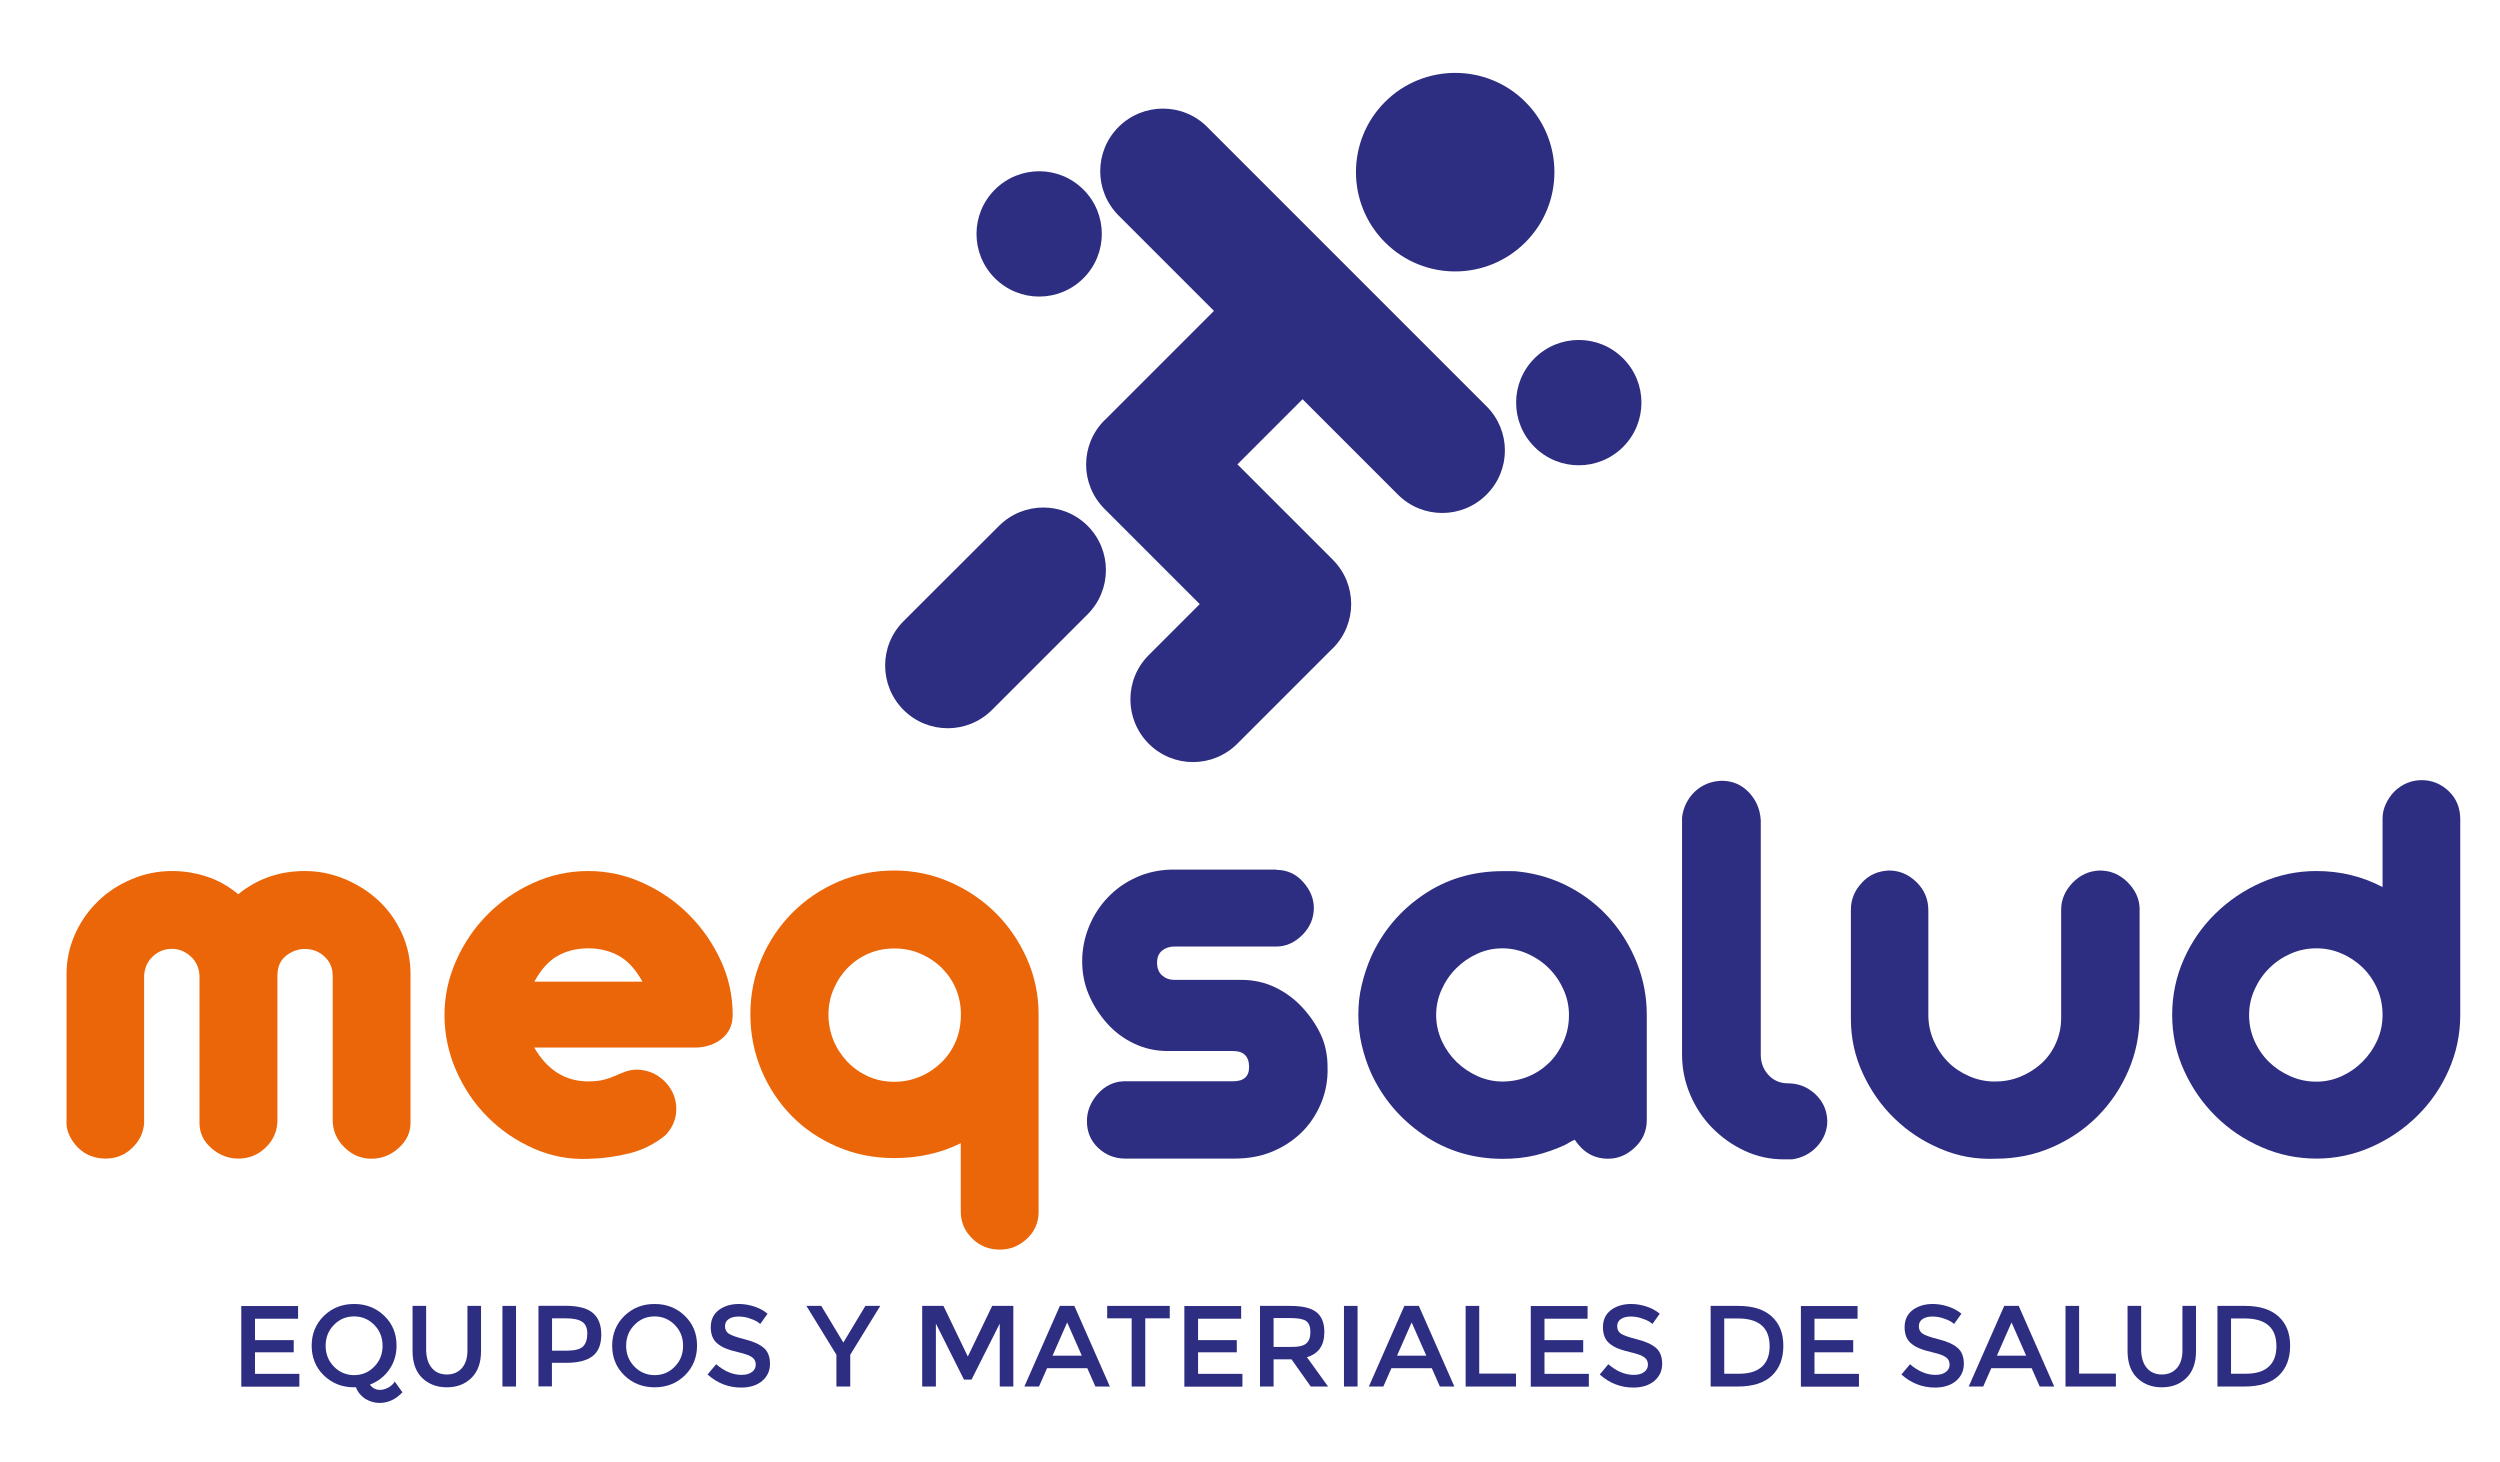 <?xml version="1.0" encoding="UTF-8"?> <svg xmlns="http://www.w3.org/2000/svg" xmlns:xlink="http://www.w3.org/1999/xlink" version="1.1" id="Capa_1" x="0px" y="0px" viewBox="0 0 195 114" style="enable-background:new 0 0 195 114;" xml:space="preserve"> <style type="text/css"> .st0{fill:#2D2E82;} .st1{fill:#EB6608;} </style> <g> <g> <path class="st0" d="M115.95,31.69l-10.9-10.9c0,0,0,0,0,0s0,0,0,0l-9.82-9.82l0,0L94.16,9.9l0,0l0,0l0,0l0,0 c-1.91-1.91-5-1.9-6.91,0c-1.91,1.91-1.91,5,0,6.91l0,0l7.44,7.44l-0.73,0.73l0,0l-7.77,7.77c-0.01,0.01-0.03,0.02-0.04,0.03 c-1.91,1.91-1.91,5,0,6.91l0,0l0,0l0,0l0,0l0,0l7.43,7.43l-2.9,2.9l0,0l-1.08,1.08c0,0,0,0,0,0s0,0,0,0l0,0l0,0 c-1.91,1.91-1.9,5,0,6.91c1.91,1.91,5,1.91,6.91,0l0,0l4.2-4.2l0,0l3.21-3.21c0.01-0.01,0.03-0.02,0.04-0.03 c1.91-1.91,1.91-5,0-6.91l0,0l-4.2-4.2l0,0l-3.24-3.24l5.08-5.08l7.44,7.44c1.91,1.91,5,1.91,6.91,0S117.86,33.6,115.95,31.69 L115.95,31.69z"></path> <path class="st0" d="M126.6,27.95c-1.91-1.91-5-1.91-6.91,0s-1.91,5,0,6.91s5,1.91,6.91,0C128.51,32.95,128.51,29.86,126.6,27.95z "></path> <path class="st0" d="M118.98,18.9c3.02-3.02,3.02-7.93,0-10.95c-3.02-3.02-7.93-3.02-10.95,0c-3.02,3.02-3.02,7.93,0,10.95 C111.05,21.93,115.95,21.93,118.98,18.9z"></path> <path class="st0" d="M77.92,41.02L77.92,41.02l-6.37,6.36l0,0l-1.08,1.08l0,0c-1.91,1.91-1.9,5,0,6.91c1.91,1.91,5,1.91,6.91,0 l0,0l4.2-4.2l0,0l3.25-3.25c1.91-1.91,1.91-5,0-6.91C82.92,39.11,79.83,39.11,77.92,41.02z"></path> <path class="st0" d="M84.51,21.7c1.91-1.91,1.91-5,0-6.91c-1.91-1.91-5-1.91-6.91,0s-1.91,5,0,6.91S82.6,23.61,84.51,21.7z"></path> </g> <g> <g> <path class="st1" d="M13.44,67.94c0.93,0,1.83,0.15,2.71,0.44c0.88,0.29,1.69,0.75,2.43,1.37c1.48-1.2,3.21-1.81,5.19-1.81 c1.08,0,2.12,0.21,3.13,0.63c1,0.42,1.88,0.98,2.64,1.69c0.76,0.71,1.36,1.56,1.81,2.55c0.45,0.99,0.67,2.04,0.67,3.15V87.6 c0,0.74-0.31,1.39-0.93,1.95c-0.62,0.56-1.33,0.83-2.13,0.83c-0.8,0-1.51-0.3-2.11-0.9c-0.6-0.6-0.9-1.31-0.9-2.11V76.1 c0-0.59-0.21-1.08-0.63-1.48c-0.42-0.4-0.93-0.6-1.55-0.6c-0.53,0-1.01,0.18-1.46,0.53c-0.45,0.36-0.67,0.87-0.67,1.55v11.26 c0,0.83-0.3,1.55-0.9,2.13c-0.6,0.59-1.32,0.88-2.16,0.88c-0.77,0-1.47-0.27-2.09-0.81c-0.62-0.54-0.93-1.2-0.93-1.97V76.1 c-0.03-0.62-0.26-1.12-0.7-1.51c-0.43-0.39-0.91-0.58-1.44-0.58c-0.59,0-1.09,0.2-1.51,0.6c-0.42,0.4-0.64,0.91-0.67,1.53v11.5 c-0.06,0.74-0.38,1.38-0.95,1.92c-0.57,0.54-1.26,0.81-2.06,0.81c-0.43,0-0.83-0.08-1.21-0.23C6.67,90,6.35,89.78,6.07,89.5 c-0.28-0.28-0.5-0.6-0.67-0.97c-0.17-0.37-0.24-0.76-0.21-1.16v-11.4c0-1.08,0.22-2.11,0.65-3.08c0.43-0.97,1.02-1.82,1.76-2.55 c0.74-0.73,1.61-1.31,2.62-1.74C11.22,68.16,12.3,67.94,13.44,67.94z"></path> <path class="st1" d="M45.89,67.94c1.48,0,2.9,0.31,4.26,0.93c1.36,0.62,2.56,1.44,3.59,2.48c1.04,1.04,1.86,2.23,2.48,3.57 c0.62,1.34,0.93,2.76,0.93,4.24c0,0.8-0.3,1.44-0.9,1.9c-0.6,0.46-1.35,0.68-2.25,0.65H41.67c1.02,1.76,2.43,2.64,4.22,2.64 c0.49,0,0.91-0.05,1.25-0.14c0.34-0.09,0.64-0.2,0.9-0.32c0.26-0.12,0.53-0.23,0.79-0.32c0.26-0.09,0.56-0.14,0.9-0.14 c0.65,0.03,1.21,0.22,1.69,0.56c0.48,0.34,0.83,0.77,1.07,1.28c0.23,0.51,0.31,1.06,0.23,1.65c-0.08,0.59-0.35,1.13-0.81,1.62 c-0.83,0.68-1.76,1.15-2.78,1.41c-1.02,0.26-2.1,0.41-3.25,0.44c-1.48,0.06-2.91-0.21-4.26-0.81c-1.36-0.6-2.56-1.42-3.59-2.46 c-1.04-1.03-1.85-2.25-2.46-3.64c-0.6-1.39-0.9-2.83-0.9-4.31c0-1.45,0.3-2.86,0.9-4.22c0.6-1.36,1.41-2.56,2.43-3.59 c1.02-1.04,2.21-1.86,3.57-2.48C42.94,68.25,44.37,67.94,45.89,67.94z M50.11,76.57c-0.53-0.96-1.14-1.63-1.85-2.02 c-0.71-0.39-1.5-0.58-2.36-0.58c-0.9,0-1.69,0.19-2.39,0.58c-0.7,0.39-1.31,1.06-1.83,2.02H50.11z"></path> <path class="st1" d="M69.76,67.9c1.51,0,2.96,0.3,4.33,0.9c1.37,0.6,2.57,1.41,3.59,2.43c1.02,1.02,1.83,2.21,2.43,3.57 c0.6,1.36,0.9,2.8,0.9,4.31v15.53c-0.03,0.8-0.35,1.48-0.95,2.02c-0.6,0.54-1.29,0.81-2.06,0.81c-0.87,0-1.59-0.29-2.18-0.88 c-0.59-0.59-0.88-1.28-0.88-2.09v-5.33c-1.55,0.77-3.28,1.16-5.19,1.16c-1.58,0-3.05-0.29-4.43-0.88 c-1.38-0.59-2.57-1.39-3.57-2.41c-1-1.02-1.79-2.21-2.36-3.57c-0.57-1.36-0.86-2.81-0.86-4.36c0-1.55,0.29-3,0.88-4.36 c0.59-1.36,1.39-2.55,2.41-3.57c1.02-1.02,2.21-1.82,3.57-2.41C66.76,68.19,68.22,67.9,69.76,67.9z M74.95,79.12 c0-0.71-0.13-1.37-0.39-1.99c-0.26-0.62-0.63-1.16-1.09-1.62c-0.46-0.46-1.01-0.83-1.65-1.11c-0.63-0.28-1.32-0.42-2.06-0.42 c-0.71,0-1.38,0.13-1.99,0.39c-0.62,0.26-1.16,0.63-1.62,1.09c-0.46,0.46-0.83,1.01-1.11,1.65c-0.28,0.63-0.42,1.31-0.42,2.02 c0,0.71,0.13,1.38,0.39,2.02c0.26,0.63,0.63,1.19,1.09,1.67c0.46,0.48,1,0.86,1.62,1.14c0.62,0.28,1.3,0.42,2.04,0.42 c0.68,0,1.34-0.13,1.97-0.39c0.63-0.26,1.19-0.63,1.67-1.09c0.48-0.46,0.86-1.01,1.14-1.65C74.82,80.59,74.95,79.89,74.95,79.12z "></path> </g> <g> <path class="st0" d="M99.56,67.85c0.83,0,1.53,0.32,2.09,0.95c0.56,0.63,0.83,1.31,0.83,2.02c0,0.8-0.3,1.51-0.9,2.11 c-0.6,0.6-1.28,0.9-2.02,0.9h-7.97c-0.37,0-0.69,0.11-0.95,0.32c-0.26,0.22-0.39,0.53-0.39,0.93c0,0.43,0.13,0.77,0.39,1 c0.26,0.23,0.58,0.35,0.95,0.35h5.24c0.96,0,1.85,0.2,2.67,0.6c0.82,0.4,1.53,0.94,2.13,1.6c0.6,0.66,1.07,1.37,1.41,2.11 c0.34,0.74,0.51,1.58,0.51,2.5c0.03,1.02-0.15,1.98-0.53,2.87c-0.39,0.9-0.9,1.65-1.55,2.27c-0.65,0.62-1.41,1.11-2.27,1.46 c-0.87,0.36-1.84,0.53-2.92,0.53h-8.53c-0.8,0-1.5-0.28-2.09-0.83c-0.59-0.56-0.88-1.25-0.88-2.09c0-0.77,0.28-1.48,0.83-2.11 c0.56-0.63,1.24-0.97,2.04-1h8.53c0.83,0,1.25-0.37,1.25-1.11c0-0.83-0.42-1.25-1.25-1.25h-5.1c-0.93,0-1.8-0.19-2.62-0.58 c-0.82-0.39-1.53-0.92-2.13-1.6c-0.6-0.68-1.07-1.42-1.41-2.23c-0.34-0.8-0.51-1.67-0.51-2.6c0-0.93,0.18-1.82,0.53-2.69 c0.35-0.86,0.84-1.62,1.46-2.27c0.62-0.65,1.34-1.17,2.18-1.55c0.83-0.39,1.75-0.6,2.74-0.63H99.56z"></path> <path class="st0" d="M118.52,67.99c1.39,0.16,2.7,0.56,3.92,1.21c1.22,0.65,2.27,1.48,3.15,2.48c0.88,1,1.58,2.15,2.09,3.43 c0.51,1.28,0.77,2.63,0.77,4.06v8.2c0,0.83-0.31,1.55-0.93,2.13c-0.62,0.59-1.31,0.88-2.09,0.88c-1.08,0-1.95-0.49-2.6-1.48 c-0.15,0.06-0.29,0.13-0.42,0.21c-0.12,0.08-0.25,0.15-0.37,0.21c-0.74,0.34-1.5,0.6-2.27,0.79c-0.8,0.19-1.65,0.28-2.55,0.28 c-2.32,0-4.39-0.63-6.21-1.88c-1.82-1.25-3.18-2.87-4.08-4.84c-0.31-0.71-0.55-1.44-0.72-2.18c-0.17-0.74-0.26-1.51-0.26-2.32 s0.08-1.58,0.26-2.32c0.17-0.74,0.41-1.47,0.72-2.18c0.9-2.01,2.26-3.63,4.08-4.87c1.82-1.24,3.89-1.85,6.21-1.85 c0.25,0,0.47,0,0.67,0C118.1,67.94,118.31,67.96,118.52,67.99z M117.18,84.36c0.71,0,1.38-0.13,2.02-0.39 c0.63-0.26,1.18-0.63,1.65-1.09c0.46-0.46,0.83-1.01,1.11-1.65c0.28-0.63,0.42-1.32,0.42-2.06c0-0.68-0.14-1.34-0.42-1.97 c-0.28-0.63-0.66-1.19-1.14-1.67c-0.48-0.48-1.04-0.86-1.67-1.14c-0.63-0.28-1.29-0.42-1.97-0.42c-0.68,0-1.33,0.14-1.95,0.42 c-0.62,0.28-1.17,0.66-1.65,1.14c-0.48,0.48-0.86,1.04-1.14,1.67c-0.28,0.63-0.42,1.29-0.42,1.97c0,0.71,0.15,1.38,0.44,2.02 c0.29,0.63,0.68,1.18,1.16,1.65c0.48,0.46,1.03,0.83,1.65,1.11C115.89,84.22,116.53,84.36,117.18,84.36z"></path> <path class="st0" d="M134.28,60.9c0.83,0,1.54,0.29,2.11,0.88c0.57,0.59,0.89,1.31,0.95,2.18v18.31c0,0.62,0.2,1.14,0.6,1.58 c0.4,0.43,0.91,0.65,1.53,0.65c0.8,0,1.51,0.28,2.11,0.83c0.6,0.56,0.92,1.25,0.95,2.09c0,0.74-0.26,1.4-0.77,1.97 c-0.51,0.57-1.17,0.92-1.97,1.04h-0.65c-1.08,0-2.1-0.22-3.06-0.67c-0.96-0.45-1.8-1.04-2.53-1.79c-0.73-0.74-1.3-1.61-1.72-2.6 c-0.42-0.99-0.63-2.02-0.63-3.11v-18.5c0.09-0.77,0.42-1.44,0.97-1.99C132.75,61.22,133.45,60.93,134.28,60.9z"></path> <path class="st0" d="M147.35,67.9c0.8,0,1.51,0.3,2.13,0.9c0.62,0.6,0.93,1.34,0.93,2.2v8.16c0,0.71,0.14,1.38,0.42,2.02 c0.28,0.63,0.65,1.18,1.11,1.65c0.46,0.46,1.01,0.83,1.65,1.11c0.63,0.28,1.31,0.42,2.02,0.42c0.68,0,1.33-0.12,1.95-0.37 c0.62-0.25,1.17-0.59,1.65-1.02c0.48-0.43,0.86-0.96,1.14-1.58c0.28-0.62,0.42-1.28,0.42-1.99v-8.44c0-0.77,0.29-1.47,0.88-2.09 c0.59-0.62,1.3-0.94,2.13-0.97c0.83,0,1.55,0.3,2.16,0.9c0.6,0.6,0.92,1.27,0.95,2.02v8.34c0,1.55-0.29,3-0.88,4.36 c-0.59,1.36-1.39,2.55-2.41,3.57c-1.02,1.02-2.21,1.82-3.57,2.41c-1.36,0.59-2.83,0.88-4.4,0.88c-1.48,0.06-2.91-0.19-4.26-0.77 c-1.36-0.57-2.56-1.36-3.59-2.36c-1.04-1-1.86-2.18-2.48-3.52c-0.62-1.34-0.93-2.76-0.93-4.24v-8.53c0-0.8,0.29-1.51,0.86-2.11 C145.77,68.25,146.49,67.93,147.35,67.9z"></path> <path class="st0" d="M188.89,60.85c0.8,0,1.51,0.29,2.11,0.86c0.6,0.57,0.9,1.31,0.9,2.2v15.25c0,1.51-0.3,2.95-0.9,4.31 c-0.6,1.36-1.42,2.55-2.46,3.57c-1.04,1.02-2.23,1.83-3.59,2.43c-1.36,0.6-2.78,0.9-4.26,0.9c-1.48,0-2.91-0.29-4.26-0.88 c-1.36-0.59-2.56-1.39-3.59-2.41c-1.04-1.02-1.86-2.21-2.48-3.57c-0.62-1.36-0.93-2.81-0.93-4.36c0-1.51,0.3-2.95,0.9-4.31 c0.6-1.36,1.42-2.55,2.46-3.57c1.04-1.02,2.23-1.83,3.59-2.43c1.36-0.6,2.8-0.9,4.31-0.9c1.85,0,3.57,0.42,5.15,1.25v-5.33 c0-0.4,0.08-0.79,0.26-1.16c0.17-0.37,0.39-0.69,0.67-0.97c0.28-0.28,0.6-0.49,0.97-0.65C188.1,60.93,188.49,60.85,188.89,60.85z M180.68,73.97c-0.71,0-1.38,0.14-2.02,0.42c-0.63,0.28-1.19,0.66-1.67,1.14c-0.48,0.48-0.86,1.04-1.14,1.67 c-0.28,0.63-0.42,1.29-0.42,1.97c0,0.71,0.14,1.38,0.42,2.02c0.28,0.63,0.66,1.18,1.14,1.65c0.48,0.46,1.03,0.83,1.67,1.11 c0.63,0.28,1.31,0.42,2.02,0.42c0.68,0,1.33-0.14,1.95-0.42c0.62-0.28,1.17-0.66,1.65-1.14s0.86-1.03,1.14-1.65 c0.28-0.62,0.42-1.28,0.42-1.99c0-0.74-0.14-1.43-0.42-2.06c-0.28-0.63-0.66-1.18-1.14-1.65c-0.48-0.46-1.03-0.83-1.65-1.09 C182.01,74.1,181.36,73.97,180.68,73.97z"></path> </g> </g> <g> <path class="st0" d="M23.25,101.86v1h-3.36v1.67h3.02v0.95h-3.02v1.68h3.46v1h-4.53v-6.29H23.25z"></path> <path class="st0" d="M27.76,108.2l-0.14,0.01c-0.94,0-1.72-0.31-2.36-0.93c-0.64-0.62-0.95-1.4-0.95-2.32s0.32-1.7,0.95-2.32 c0.64-0.62,1.42-0.93,2.36-0.93c0.94,0,1.72,0.31,2.36,0.93c0.64,0.62,0.95,1.39,0.95,2.32c0,0.7-0.19,1.33-0.57,1.87 s-0.88,0.93-1.51,1.17c0.2,0.27,0.46,0.41,0.77,0.41c0.23,0,0.45-0.06,0.67-0.18c0.22-0.12,0.39-0.28,0.5-0.47l0.6,0.84 c-0.52,0.55-1.12,0.83-1.79,0.83c-0.38,0-0.75-0.11-1.11-0.32C28.15,108.88,27.9,108.58,27.76,108.2z M29.2,103.35 c-0.43-0.44-0.96-0.67-1.58-0.67s-1.15,0.22-1.58,0.67c-0.43,0.44-0.64,0.98-0.64,1.62s0.21,1.17,0.64,1.62 c0.43,0.44,0.96,0.67,1.58,0.67s1.15-0.22,1.58-0.67c0.43-0.44,0.64-0.98,0.64-1.62S29.63,103.79,29.2,103.35z"></path> <path class="st0" d="M33.69,106.71c0.29,0.34,0.68,0.5,1.17,0.5c0.49,0,0.88-0.17,1.17-0.5c0.29-0.34,0.43-0.79,0.43-1.37v-3.48 h1.06v3.53c0,0.91-0.25,1.6-0.75,2.09c-0.5,0.49-1.14,0.73-1.92,0.73c-0.78,0-1.42-0.25-1.92-0.73c-0.5-0.49-0.75-1.19-0.75-2.09 v-3.53h1.06v3.48C33.26,105.92,33.4,106.37,33.69,106.71z"></path> <path class="st0" d="M39.19,101.86h1.06v6.29h-1.06V101.86z"></path> <path class="st0" d="M46.24,102.41c0.44,0.37,0.66,0.93,0.66,1.69s-0.22,1.32-0.67,1.67c-0.45,0.35-1.13,0.53-2.06,0.53h-1.12 v1.84H42v-6.29h2.16C45.11,101.86,45.81,102.04,46.24,102.41z M45.49,105.01c0.21-0.22,0.32-0.55,0.32-0.99 c0-0.43-0.13-0.74-0.4-0.92c-0.27-0.18-0.69-0.27-1.27-0.27h-1.08v2.52h1.23C44.88,105.34,45.28,105.23,45.49,105.01z"></path> <path class="st0" d="M53.42,107.28c-0.64,0.62-1.42,0.93-2.36,0.93c-0.94,0-1.72-0.31-2.36-0.93c-0.64-0.62-0.95-1.4-0.95-2.32 s0.32-1.7,0.95-2.32c0.64-0.62,1.42-0.93,2.36-0.93c0.94,0,1.72,0.31,2.36,0.93c0.64,0.62,0.95,1.4,0.95,2.32 S54.05,106.66,53.42,107.28z M52.64,103.35c-0.43-0.44-0.96-0.67-1.58-0.67s-1.15,0.22-1.58,0.67c-0.43,0.44-0.64,0.98-0.64,1.62 s0.21,1.17,0.64,1.62c0.43,0.44,0.96,0.67,1.58,0.67s1.15-0.22,1.58-0.67c0.43-0.44,0.64-0.98,0.64-1.62 S53.07,103.79,52.64,103.35z"></path> <path class="st0" d="M57.61,102.69c-0.31,0-0.56,0.06-0.76,0.19c-0.2,0.13-0.3,0.32-0.3,0.57s0.1,0.45,0.3,0.58 c0.2,0.13,0.62,0.28,1.26,0.44c0.65,0.16,1.13,0.38,1.46,0.66c0.33,0.28,0.49,0.7,0.49,1.25s-0.21,0.99-0.62,1.34 c-0.41,0.34-0.96,0.51-1.63,0.51c-0.98,0-1.86-0.34-2.62-1.02l0.67-0.8c0.64,0.55,1.3,0.83,1.98,0.83c0.34,0,0.61-0.07,0.81-0.22 c0.2-0.15,0.3-0.34,0.3-0.58s-0.09-0.43-0.28-0.57c-0.19-0.14-0.51-0.26-0.98-0.37c-0.46-0.11-0.81-0.21-1.05-0.31 c-0.24-0.09-0.45-0.21-0.64-0.36c-0.37-0.28-0.56-0.71-0.56-1.3s0.21-1.03,0.63-1.35c0.42-0.31,0.95-0.47,1.57-0.47 c0.4,0,0.8,0.07,1.2,0.2s0.74,0.32,1.03,0.56l-0.57,0.8c-0.19-0.17-0.44-0.31-0.76-0.41C58.24,102.74,57.92,102.69,57.61,102.69z"></path> <path class="st0" d="M66.32,108.15h-1.08v-2.48l-2.34-3.81h1.16l1.72,2.86l1.72-2.86h1.16l-2.34,3.81V108.15z"></path> <path class="st0" d="M72.99,108.15h-1.06v-6.29h1.66l1.9,3.95l1.9-3.95h1.65v6.29h-1.06v-4.91l-2.2,4.37h-0.59l-2.19-4.37V108.15z "></path> <path class="st0" d="M81.67,106.72l-0.63,1.43H79.9l2.77-6.29h1.13l2.77,6.29h-1.13l-0.63-1.43H81.67z M84.38,105.74l-1.14-2.59 l-1.14,2.59H84.38z"></path> <path class="st0" d="M89.33,102.83v5.32h-1.06v-5.32h-1.91v-0.97h4.88v0.97H89.33z"></path> <path class="st0" d="M96.81,101.86v1h-3.36v1.67h3.02v0.95h-3.02v1.68h3.46v1h-4.53v-6.29H96.81z"></path> <path class="st0" d="M103.3,103.9c0,1.04-0.45,1.69-1.36,1.96l1.65,2.29h-1.35l-1.5-2.12h-1.4v2.12h-1.06v-6.29h2.34 c0.96,0,1.65,0.16,2.06,0.49C103.09,102.67,103.3,103.19,103.3,103.9z M101.89,104.79c0.22-0.19,0.32-0.48,0.32-0.9 c0-0.41-0.11-0.69-0.33-0.85c-0.22-0.15-0.62-0.23-1.19-0.23h-1.35v2.25h1.32C101.26,105.07,101.67,104.98,101.89,104.79z"></path> <path class="st0" d="M104.83,101.86h1.06v6.29h-1.06V101.86z"></path> <path class="st0" d="M108.53,106.72l-0.63,1.43h-1.13l2.77-6.29h1.13l2.77,6.29h-1.13l-0.63-1.43H108.53z M111.25,105.74 l-1.14-2.59l-1.14,2.59H111.25z"></path> <path class="st0" d="M114.32,108.15v-6.29h1.06v5.28h2.87v1.01H114.32z"></path> <path class="st0" d="M123.83,101.86v1h-3.36v1.67h3.02v0.95h-3.02v1.68h3.46v1h-4.53v-6.29H123.83z"></path> <path class="st0" d="M127.2,102.69c-0.31,0-0.56,0.06-0.76,0.19c-0.2,0.13-0.3,0.32-0.3,0.57s0.1,0.45,0.3,0.58 c0.2,0.13,0.62,0.28,1.26,0.44c0.65,0.16,1.13,0.38,1.46,0.66c0.33,0.28,0.49,0.7,0.49,1.25s-0.21,0.99-0.62,1.34 c-0.41,0.34-0.96,0.51-1.63,0.51c-0.98,0-1.86-0.34-2.62-1.02l0.67-0.8c0.64,0.55,1.3,0.83,1.98,0.83c0.34,0,0.61-0.07,0.81-0.22 c0.2-0.15,0.3-0.34,0.3-0.58s-0.09-0.43-0.28-0.57c-0.19-0.14-0.51-0.26-0.98-0.37c-0.46-0.11-0.81-0.21-1.05-0.31 c-0.24-0.09-0.45-0.21-0.64-0.36c-0.37-0.28-0.56-0.71-0.56-1.3s0.21-1.03,0.63-1.35c0.42-0.31,0.95-0.47,1.57-0.47 c0.4,0,0.8,0.07,1.2,0.2s0.74,0.32,1.03,0.56l-0.57,0.8c-0.19-0.17-0.44-0.31-0.76-0.41C127.82,102.74,127.51,102.69,127.2,102.69 z"></path> <path class="st0" d="M138.19,102.68c0.61,0.55,0.91,1.31,0.91,2.29c0,0.98-0.29,1.75-0.88,2.32c-0.59,0.57-1.49,0.86-2.7,0.86 h-2.09v-6.29h2.16C136.72,101.86,137.59,102.13,138.19,102.68z M138.03,105c0-1.44-0.83-2.16-2.48-2.16h-1.06v4.31h1.18 c0.76,0,1.35-0.18,1.75-0.54C137.83,106.24,138.03,105.71,138.03,105z"></path> <path class="st0" d="M144.89,101.86v1h-3.36v1.67h3.02v0.95h-3.02v1.68H145v1h-4.53v-6.29H144.89z"></path> <path class="st0" d="M150.73,102.69c-0.31,0-0.56,0.06-0.76,0.19c-0.2,0.13-0.3,0.32-0.3,0.57s0.1,0.45,0.3,0.58 c0.2,0.13,0.62,0.28,1.26,0.44c0.65,0.16,1.13,0.38,1.46,0.66c0.33,0.28,0.49,0.7,0.49,1.25s-0.21,0.99-0.62,1.34 c-0.41,0.34-0.96,0.51-1.63,0.51c-0.98,0-1.86-0.34-2.62-1.02l0.67-0.8c0.64,0.55,1.3,0.83,1.98,0.83c0.34,0,0.61-0.07,0.81-0.22 c0.2-0.15,0.3-0.34,0.3-0.58s-0.09-0.43-0.28-0.57c-0.19-0.14-0.51-0.26-0.98-0.37c-0.46-0.11-0.81-0.21-1.05-0.31 c-0.24-0.09-0.45-0.21-0.64-0.36c-0.37-0.28-0.56-0.71-0.56-1.3s0.21-1.03,0.63-1.35c0.42-0.31,0.95-0.47,1.57-0.47 c0.4,0,0.8,0.07,1.2,0.2s0.74,0.32,1.03,0.56l-0.57,0.8c-0.19-0.17-0.44-0.31-0.76-0.41 C151.35,102.74,151.03,102.69,150.73,102.69z"></path> <path class="st0" d="M155.32,106.72l-0.63,1.43h-1.13l2.77-6.29h1.13l2.77,6.29h-1.13l-0.63-1.43H155.32z M158.04,105.74 l-1.14-2.59l-1.14,2.59H158.04z"></path> <path class="st0" d="M161.11,108.15v-6.29h1.06v5.28h2.87v1.01H161.11z"></path> <path class="st0" d="M167.46,106.71c0.29,0.34,0.68,0.5,1.17,0.5c0.49,0,0.88-0.17,1.17-0.5c0.29-0.34,0.43-0.79,0.43-1.37v-3.48 h1.06v3.53c0,0.91-0.25,1.6-0.75,2.09c-0.5,0.49-1.14,0.73-1.92,0.73c-0.78,0-1.42-0.25-1.92-0.73c-0.5-0.49-0.75-1.19-0.75-2.09 v-3.53h1.06v3.48C167.03,105.92,167.17,106.37,167.46,106.71z"></path> <path class="st0" d="M177.72,102.68c0.61,0.55,0.91,1.31,0.91,2.29c0,0.98-0.29,1.75-0.88,2.32c-0.59,0.57-1.49,0.86-2.7,0.86 h-2.09v-6.29h2.16C176.25,101.86,177.11,102.13,177.72,102.68z M177.56,105c0-1.44-0.83-2.16-2.48-2.16h-1.06v4.31h1.18 c0.76,0,1.35-0.18,1.75-0.54C177.36,106.24,177.56,105.71,177.56,105z"></path> </g> </g> </svg> 
